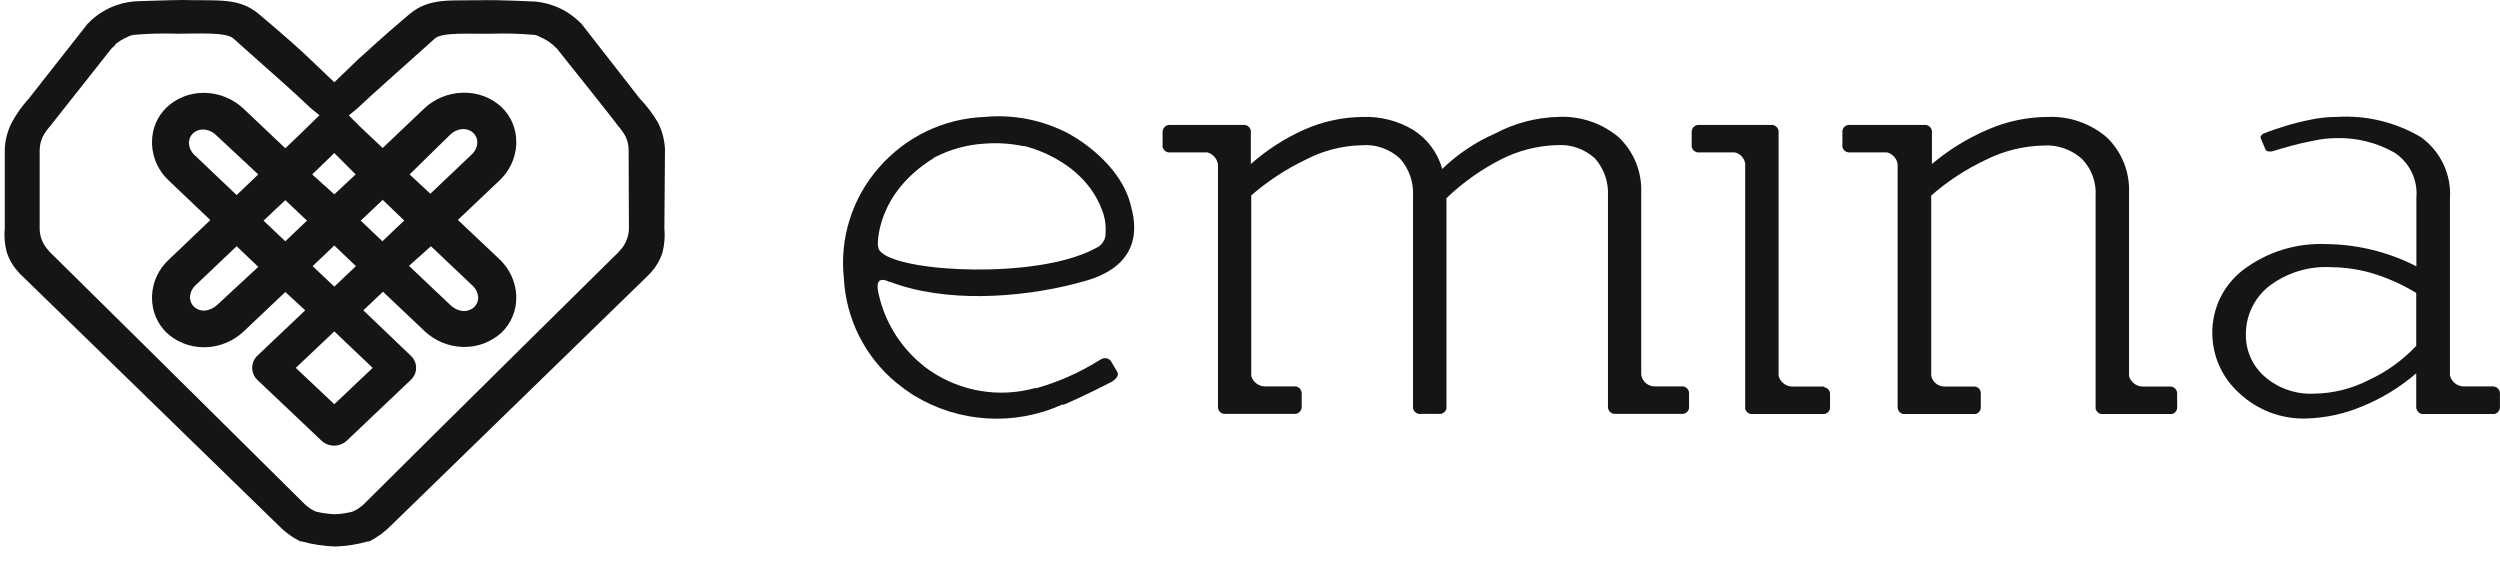 <svg width="165" height="37" viewBox="0 0 165 37" fill="none" xmlns="http://www.w3.org/2000/svg">
<g clip-path="url(#clip0_1933_76570)">
<path d="M27.033 11.512L29.738 8.864C29.963 8.655 30.256 8.532 30.563 8.519C30.811 8.512 31.051 8.601 31.235 8.768C31.321 8.851 31.39 8.95 31.436 9.061C31.483 9.172 31.505 9.291 31.503 9.411C31.496 9.56 31.459 9.706 31.395 9.841C31.331 9.977 31.24 10.098 31.129 10.197L28.404 12.787L27.033 11.512ZM28.443 16.251L31.186 18.85C31.409 19.053 31.544 19.336 31.561 19.637C31.562 19.755 31.538 19.872 31.492 19.981C31.446 20.09 31.378 20.189 31.292 20.27C31.11 20.44 30.869 20.533 30.62 20.529C30.289 20.513 29.976 20.376 29.738 20.145L26.994 17.546L28.443 16.251ZM23.809 14.562L25.258 13.19L26.678 14.553L25.239 15.924L23.809 14.562ZM15.617 12.874L12.883 10.274C12.76 10.171 12.66 10.044 12.589 9.9C12.518 9.757 12.477 9.6 12.47 9.44C12.468 9.32 12.491 9.201 12.537 9.09C12.583 8.979 12.652 8.879 12.739 8.797C12.922 8.63 13.163 8.541 13.411 8.547C13.723 8.559 14.02 8.685 14.245 8.902L17.046 11.512L15.617 12.874ZM15.617 16.251L17.046 17.613L14.312 20.145C14.083 20.355 13.788 20.481 13.478 20.5C13.23 20.507 12.989 20.418 12.806 20.251C12.721 20.167 12.653 20.067 12.607 19.957C12.56 19.846 12.537 19.728 12.538 19.608C12.555 19.307 12.689 19.025 12.912 18.822L15.617 16.251ZM20.26 14.562L18.831 15.924L17.392 14.562L18.831 13.21L20.26 14.562ZM41.509 15.08C41.506 15.34 41.454 15.598 41.355 15.838C41.26 16.088 41.117 16.316 40.933 16.51L40.837 16.625C40.693 16.759 28.942 28.367 24.02 33.269C23.802 33.477 23.549 33.646 23.272 33.767C22.889 33.866 22.497 33.924 22.102 33.94C21.682 33.923 21.264 33.865 20.855 33.767C20.576 33.651 20.322 33.481 20.107 33.269C15.176 28.367 3.424 16.759 3.28 16.625L3.184 16.51C3.001 16.316 2.857 16.088 2.762 15.838C2.667 15.597 2.618 15.34 2.618 15.08V9.9C2.624 9.591 2.696 9.286 2.83 9.008C2.96 8.767 3.117 8.541 3.3 8.336L7.348 3.214L7.405 3.156L7.607 2.974V2.926C7.854 2.725 8.129 2.56 8.422 2.437C8.54 2.367 8.671 2.322 8.806 2.302C9.782 2.217 10.762 2.191 11.741 2.226C13.027 2.226 14.926 2.101 15.406 2.542C17.756 4.653 19.243 5.919 20.538 7.166L21.085 7.607L19.656 8.998L18.831 9.785L16.087 7.185C15.404 6.536 14.506 6.16 13.564 6.13H13.43C12.525 6.126 11.653 6.47 10.993 7.089C10.683 7.39 10.438 7.751 10.273 8.15C10.108 8.55 10.026 8.979 10.034 9.411V9.526C10.053 9.979 10.161 10.424 10.352 10.836C10.543 11.247 10.813 11.617 11.147 11.924L13.881 14.524L11.147 17.133C10.812 17.438 10.542 17.806 10.351 18.216C10.16 18.626 10.052 19.07 10.034 19.522V19.637C10.028 20.069 10.11 20.497 10.275 20.896C10.44 21.295 10.684 21.657 10.993 21.958C11.661 22.577 12.539 22.919 13.449 22.918H13.564C14.505 22.89 15.403 22.518 16.087 21.872L18.831 19.272L20.145 20.481L16.989 23.474C16.88 23.577 16.793 23.701 16.734 23.839C16.675 23.977 16.644 24.125 16.644 24.275C16.644 24.425 16.675 24.573 16.734 24.711C16.793 24.849 16.88 24.973 16.989 25.076L21.21 29.076C21.437 29.293 21.74 29.413 22.054 29.412C22.367 29.41 22.668 29.29 22.898 29.076L27.11 25.076C27.221 24.975 27.31 24.851 27.371 24.713C27.432 24.575 27.463 24.426 27.463 24.275C27.463 24.124 27.432 23.975 27.371 23.837C27.31 23.699 27.221 23.576 27.11 23.474L23.982 20.481L25.277 19.253L28.021 21.853C28.705 22.499 29.603 22.871 30.544 22.898H30.659C31.569 22.9 32.447 22.558 33.115 21.939C33.424 21.637 33.668 21.276 33.833 20.877C33.998 20.478 34.08 20.049 34.074 19.618V19.503C34.028 18.589 33.629 17.73 32.961 17.104L30.218 14.514L32.961 11.915C33.63 11.291 34.03 10.43 34.074 9.516V9.401C34.081 8.969 34 8.54 33.835 8.141C33.67 7.742 33.425 7.38 33.115 7.08C32.452 6.46 31.576 6.116 30.669 6.12H30.505C29.563 6.15 28.665 6.526 27.982 7.176L25.258 9.766L23.819 8.413L23.023 7.617L23.57 7.166C24.903 5.919 26.352 4.653 28.702 2.542C29.191 2.101 31.091 2.254 32.376 2.226C33.336 2.193 34.297 2.219 35.254 2.302C35.39 2.319 35.521 2.365 35.638 2.437C35.931 2.56 36.206 2.725 36.453 2.926L36.511 2.974L36.703 3.156L36.76 3.214C36.76 3.214 40.597 8.01 40.818 8.336C40.997 8.544 41.155 8.769 41.288 9.008C41.419 9.287 41.488 9.592 41.489 9.9L41.509 15.08ZM22.064 12.826L20.605 11.512L22.064 10.101L23.474 11.512L22.064 12.826ZM22.064 21.872L24.596 24.28L22.064 26.678L19.521 24.28L22.064 21.872ZM22.064 18.917L20.634 17.565L22.064 16.203L23.493 17.565L22.064 18.917ZM43.888 9.986V9.852C43.861 9.238 43.704 8.636 43.427 8.087C43.084 7.508 42.675 6.97 42.209 6.485C41.998 6.207 38.372 1.564 38.372 1.564L38.209 1.41L38.103 1.314C37.625 0.882 37.063 0.553 36.453 0.345C35.969 0.177 35.46 0.089 34.947 0.086C34.947 0.086 32.731 -0.01 32.069 0.01C29.738 0.067 28.337 -0.192 26.994 0.959C25.076 2.571 24.116 3.511 23.723 3.837L22.064 5.43L20.394 3.837C20.03 3.482 19.003 2.542 17.123 0.959C15.78 -0.192 14.389 0.067 12.058 0C11.406 0 9.18 0.077 9.18 0.077C8.667 0.084 8.158 0.175 7.674 0.345C7.077 0.558 6.527 0.884 6.053 1.305L5.947 1.401C5.947 1.449 5.794 1.554 5.794 1.554C5.794 1.554 2.129 6.207 1.918 6.485C1.475 6.971 1.092 7.509 0.777 8.087C0.496 8.634 0.339 9.237 0.316 9.852V15.032C0.26 15.579 0.306 16.132 0.45 16.663C0.602 17.124 0.847 17.549 1.17 17.91L1.343 18.102L1.439 18.188L18.322 34.621C18.755 35.074 19.261 35.45 19.819 35.734H19.915C20.637 35.934 21.381 36.047 22.131 36.07C22.858 36.046 23.58 35.933 24.279 35.734H24.375C24.931 35.447 25.437 35.071 25.872 34.621L42.727 18.227L42.813 18.14L42.995 17.948C43.315 17.584 43.56 17.161 43.715 16.701C43.855 16.17 43.901 15.618 43.849 15.071L43.888 9.986Z" fill="#151515"/>
<path d="M111.084 25.501H109.166C108.959 25.491 108.763 25.41 108.609 25.272C108.456 25.134 108.354 24.947 108.321 24.744V24.408V12.714C108.347 12.032 108.227 11.352 107.969 10.72C107.711 10.088 107.321 9.519 106.825 9.049C105.711 8.117 104.285 7.641 102.834 7.716C101.384 7.755 99.962 8.129 98.68 8.81C97.386 9.375 96.203 10.168 95.189 11.15C94.89 10.082 94.207 9.163 93.27 8.57C92.282 7.982 91.148 7.686 89.999 7.716C88.636 7.724 87.29 8.015 86.046 8.57C84.776 9.143 83.599 9.902 82.555 10.824V8.762C82.562 8.701 82.558 8.64 82.543 8.581C82.526 8.522 82.499 8.466 82.462 8.418C82.424 8.37 82.377 8.33 82.324 8.3C82.271 8.27 82.212 8.251 82.152 8.244H77.134C77.014 8.263 76.905 8.327 76.831 8.423C76.756 8.519 76.72 8.64 76.731 8.762V9.539C76.722 9.597 76.724 9.657 76.738 9.715C76.751 9.773 76.776 9.827 76.811 9.875C76.846 9.923 76.89 9.964 76.94 9.995C76.991 10.027 77.047 10.047 77.106 10.057H79.677C79.862 10.105 80.028 10.207 80.155 10.351C80.281 10.495 80.362 10.673 80.386 10.863V26.797C80.37 26.917 80.402 27.04 80.476 27.137C80.55 27.234 80.659 27.298 80.78 27.314H85.509C85.631 27.298 85.741 27.234 85.816 27.137C85.891 27.041 85.926 26.918 85.912 26.797V26.01C85.923 25.89 85.887 25.77 85.812 25.675C85.737 25.58 85.629 25.518 85.509 25.501H83.437C83.242 25.488 83.056 25.416 82.904 25.294C82.751 25.172 82.639 25.007 82.583 24.82V24.408V12.896C83.666 11.957 84.869 11.166 86.161 10.546C87.302 9.946 88.566 9.618 89.855 9.587C90.318 9.547 90.785 9.605 91.224 9.757C91.664 9.909 92.067 10.152 92.406 10.469C93.004 11.147 93.311 12.032 93.26 12.935V26.96C93.288 27.08 93.362 27.185 93.466 27.251C93.57 27.317 93.696 27.34 93.817 27.314H94.92C95.038 27.338 95.16 27.315 95.262 27.251C95.364 27.187 95.437 27.086 95.467 26.969V13.079C96.526 12.062 97.728 11.206 99.035 10.536C100.195 9.941 101.473 9.613 102.777 9.577C103.23 9.548 103.685 9.611 104.114 9.763C104.543 9.915 104.936 10.152 105.271 10.46C105.869 11.137 106.175 12.023 106.125 12.925V26.883C106.13 26.989 106.172 27.09 106.244 27.169C106.316 27.248 106.412 27.299 106.518 27.314H111.084C111.144 27.308 111.203 27.288 111.256 27.258C111.308 27.228 111.354 27.188 111.391 27.139C111.428 27.091 111.454 27.036 111.469 26.977C111.484 26.918 111.487 26.857 111.477 26.797V25.952C111.476 25.843 111.436 25.737 111.364 25.654C111.292 25.572 111.193 25.517 111.084 25.501Z" fill="#151515"/>
<path d="M120.418 25.511H118.212C118.02 25.491 117.838 25.413 117.691 25.288C117.544 25.163 117.438 24.997 117.387 24.811V8.723C117.392 8.606 117.353 8.491 117.276 8.401C117.199 8.312 117.091 8.256 116.974 8.244H112.063C111.941 8.258 111.83 8.319 111.753 8.414C111.676 8.509 111.639 8.63 111.65 8.752V9.529C111.641 9.589 111.643 9.65 111.657 9.709C111.671 9.768 111.697 9.824 111.733 9.873C111.768 9.922 111.813 9.963 111.865 9.995C111.917 10.026 111.974 10.047 112.034 10.057H114.49C114.663 10.095 114.821 10.184 114.944 10.312C115.067 10.44 115.149 10.602 115.181 10.776V26.988C115.205 27.071 115.251 27.145 115.313 27.204C115.375 27.263 115.452 27.304 115.535 27.324H120.438C120.521 27.304 120.598 27.261 120.659 27.2C120.719 27.139 120.762 27.062 120.783 26.979V26.02C120.787 25.963 120.779 25.906 120.761 25.852C120.743 25.798 120.715 25.748 120.677 25.706C120.64 25.663 120.594 25.628 120.543 25.603C120.492 25.578 120.437 25.563 120.38 25.559" fill="#151515"/>
<path d="M143.27 25.511H141.351C141.158 25.493 140.976 25.418 140.827 25.295C140.678 25.172 140.57 25.006 140.516 24.82V12.714C140.543 12.033 140.425 11.353 140.168 10.721C139.912 10.089 139.524 9.519 139.029 9.049C137.961 8.142 136.593 7.667 135.192 7.716C133.801 7.718 132.426 8.009 131.154 8.57C129.834 9.138 128.606 9.897 127.508 10.824V8.752C127.522 8.631 127.487 8.51 127.411 8.415C127.336 8.32 127.226 8.258 127.105 8.244H122.002C121.942 8.249 121.883 8.267 121.83 8.296C121.777 8.325 121.73 8.365 121.692 8.412C121.655 8.46 121.627 8.514 121.611 8.573C121.595 8.631 121.591 8.692 121.599 8.752V9.529C121.588 9.59 121.59 9.652 121.604 9.712C121.618 9.772 121.644 9.829 121.681 9.878C121.718 9.928 121.765 9.969 121.818 10C121.872 10.03 121.931 10.05 121.992 10.057H124.544C124.722 10.104 124.883 10.201 125.007 10.337C125.131 10.473 125.214 10.642 125.244 10.824V26.912C125.253 27.009 125.292 27.101 125.356 27.174C125.42 27.248 125.505 27.301 125.599 27.324H130.396C130.506 27.295 130.601 27.225 130.663 27.13C130.725 27.034 130.75 26.919 130.731 26.806V26C130.738 25.942 130.733 25.882 130.716 25.825C130.699 25.769 130.671 25.716 130.634 25.67C130.596 25.625 130.55 25.587 130.497 25.56C130.445 25.532 130.387 25.516 130.329 25.511H128.295C128.097 25.502 127.907 25.428 127.756 25.299C127.605 25.171 127.501 24.995 127.46 24.801V24.417V12.906C128.536 11.964 129.737 11.176 131.029 10.565C132.22 9.963 133.531 9.635 134.866 9.606C135.327 9.575 135.79 9.638 136.227 9.789C136.663 9.941 137.065 10.179 137.408 10.488C137.723 10.813 137.965 11.201 138.121 11.625C138.276 12.05 138.34 12.503 138.31 12.954V26.988C138.334 27.069 138.378 27.143 138.438 27.202C138.499 27.261 138.574 27.303 138.655 27.324H143.356C143.466 27.295 143.561 27.225 143.623 27.13C143.685 27.034 143.71 26.919 143.692 26.806V26.019C143.698 25.959 143.693 25.898 143.676 25.839C143.658 25.781 143.63 25.726 143.591 25.679C143.553 25.632 143.506 25.593 143.452 25.564C143.399 25.535 143.34 25.517 143.279 25.511" fill="#151515"/>
<path d="M159.471 22.825C158.579 23.776 157.51 24.545 156.325 25.089C155.211 25.66 153.979 25.966 152.727 25.981C151.513 26.042 150.324 25.622 149.418 24.811C149.04 24.469 148.738 24.052 148.533 23.585C148.328 23.119 148.224 22.615 148.228 22.105C148.22 21.499 148.348 20.899 148.604 20.349C148.86 19.799 149.236 19.314 149.705 18.93C150.891 18.003 152.376 17.542 153.878 17.635C154.889 17.644 155.892 17.809 156.852 18.124C157.768 18.426 158.647 18.832 159.471 19.333V22.825ZM164.632 25.501H162.522C162.326 25.479 162.142 25.397 161.994 25.267C161.847 25.137 161.743 24.964 161.697 24.772V24.408V13.126C161.751 12.34 161.603 11.552 161.268 10.838C160.932 10.125 160.419 9.509 159.778 9.049C158.099 8.058 156.16 7.594 154.214 7.716C153.637 7.718 153.062 7.779 152.497 7.898C151.883 8.023 151.317 8.167 150.818 8.32C150.319 8.474 149.859 8.627 149.36 8.829C149.272 8.886 149.21 8.976 149.187 9.078L149.542 9.913C149.582 9.942 149.623 9.967 149.667 9.989C149.766 10.004 149.866 10.004 149.964 9.989C150.454 9.836 150.876 9.721 151.25 9.615C151.624 9.51 152.209 9.376 152.718 9.28C153.188 9.178 153.666 9.123 154.147 9.117C155.509 9.072 156.856 9.404 158.042 10.076C158.531 10.397 158.923 10.845 159.176 11.373C159.43 11.9 159.535 12.486 159.481 13.069V17.578C157.642 16.634 155.609 16.131 153.543 16.11C151.572 16.019 149.631 16.619 148.055 17.808C147.411 18.299 146.891 18.933 146.536 19.661C146.182 20.389 146.002 21.19 146.012 22C146.016 22.745 146.176 23.48 146.481 24.16C146.787 24.839 147.232 25.446 147.787 25.943C148.379 26.5 149.075 26.936 149.835 27.224C150.596 27.512 151.406 27.647 152.219 27.621C153.489 27.586 154.742 27.312 155.912 26.816C157.209 26.289 158.412 25.553 159.471 24.638V26.854C159.47 26.962 159.506 27.067 159.572 27.152C159.638 27.238 159.731 27.298 159.836 27.324H164.632C164.735 27.302 164.828 27.245 164.894 27.163C164.961 27.081 164.997 26.979 164.997 26.873V25.981C165.002 25.865 164.962 25.75 164.885 25.663C164.808 25.575 164.7 25.521 164.584 25.511" fill="#151515"/>
<path d="M61.633 10.412L61.748 10.354C62.75 9.844 63.848 9.546 64.971 9.481C65.812 9.413 66.658 9.465 67.484 9.635H67.59C67.59 9.635 71.427 10.45 72.713 13.807L72.837 14.153C72.963 14.585 73.005 15.038 72.962 15.486V15.553C72.936 15.727 72.867 15.892 72.761 16.032C72.656 16.173 72.517 16.285 72.358 16.359L71.878 16.599L71.36 16.81C67.072 18.431 58.572 17.856 57.987 16.417L57.939 16.187C57.939 16.187 57.757 12.819 61.633 10.431M58.697 18.585C62.352 19.995 67.235 19.678 70.976 18.719L71.245 18.642C74.938 17.76 75.159 15.477 74.66 13.664C73.96 10.556 70.477 8.79 70.477 8.79C68.792 7.915 66.891 7.542 65 7.716C63.667 7.764 62.358 8.086 61.155 8.662C59.952 9.238 58.88 10.056 58.006 11.064C57.136 12.054 56.482 13.215 56.084 14.471C55.686 15.728 55.553 17.054 55.694 18.364C55.763 19.689 56.105 20.985 56.699 22.17C57.294 23.356 58.127 24.405 59.148 25.252C59.503 25.54 59.867 25.808 60.232 26.048L60.347 26.115C61.8 26.997 63.446 27.512 65.142 27.615C66.838 27.719 68.534 27.408 70.084 26.71H70.199C71.494 26.173 73.326 25.223 73.326 25.223C73.326 25.223 73.96 24.897 73.729 24.523L73.307 23.813C73.23 23.721 73.123 23.661 73.004 23.643C72.886 23.625 72.765 23.652 72.665 23.717L72.511 23.803C71.239 24.599 69.859 25.209 68.415 25.617H68.3C67.13 25.938 65.905 26.001 64.709 25.8C63.512 25.6 62.374 25.141 61.373 24.456C61.15 24.31 60.938 24.146 60.74 23.967C59.371 22.802 58.412 21.228 58.006 19.477C57.901 19.055 57.719 18.115 58.716 18.614" fill="#151515"/>
</g>
<defs>
<clipPath id="clip0_1933_76570">
<rect width="165" height="36.453" fill="white"/>
</clipPath>
</defs>
</svg>
